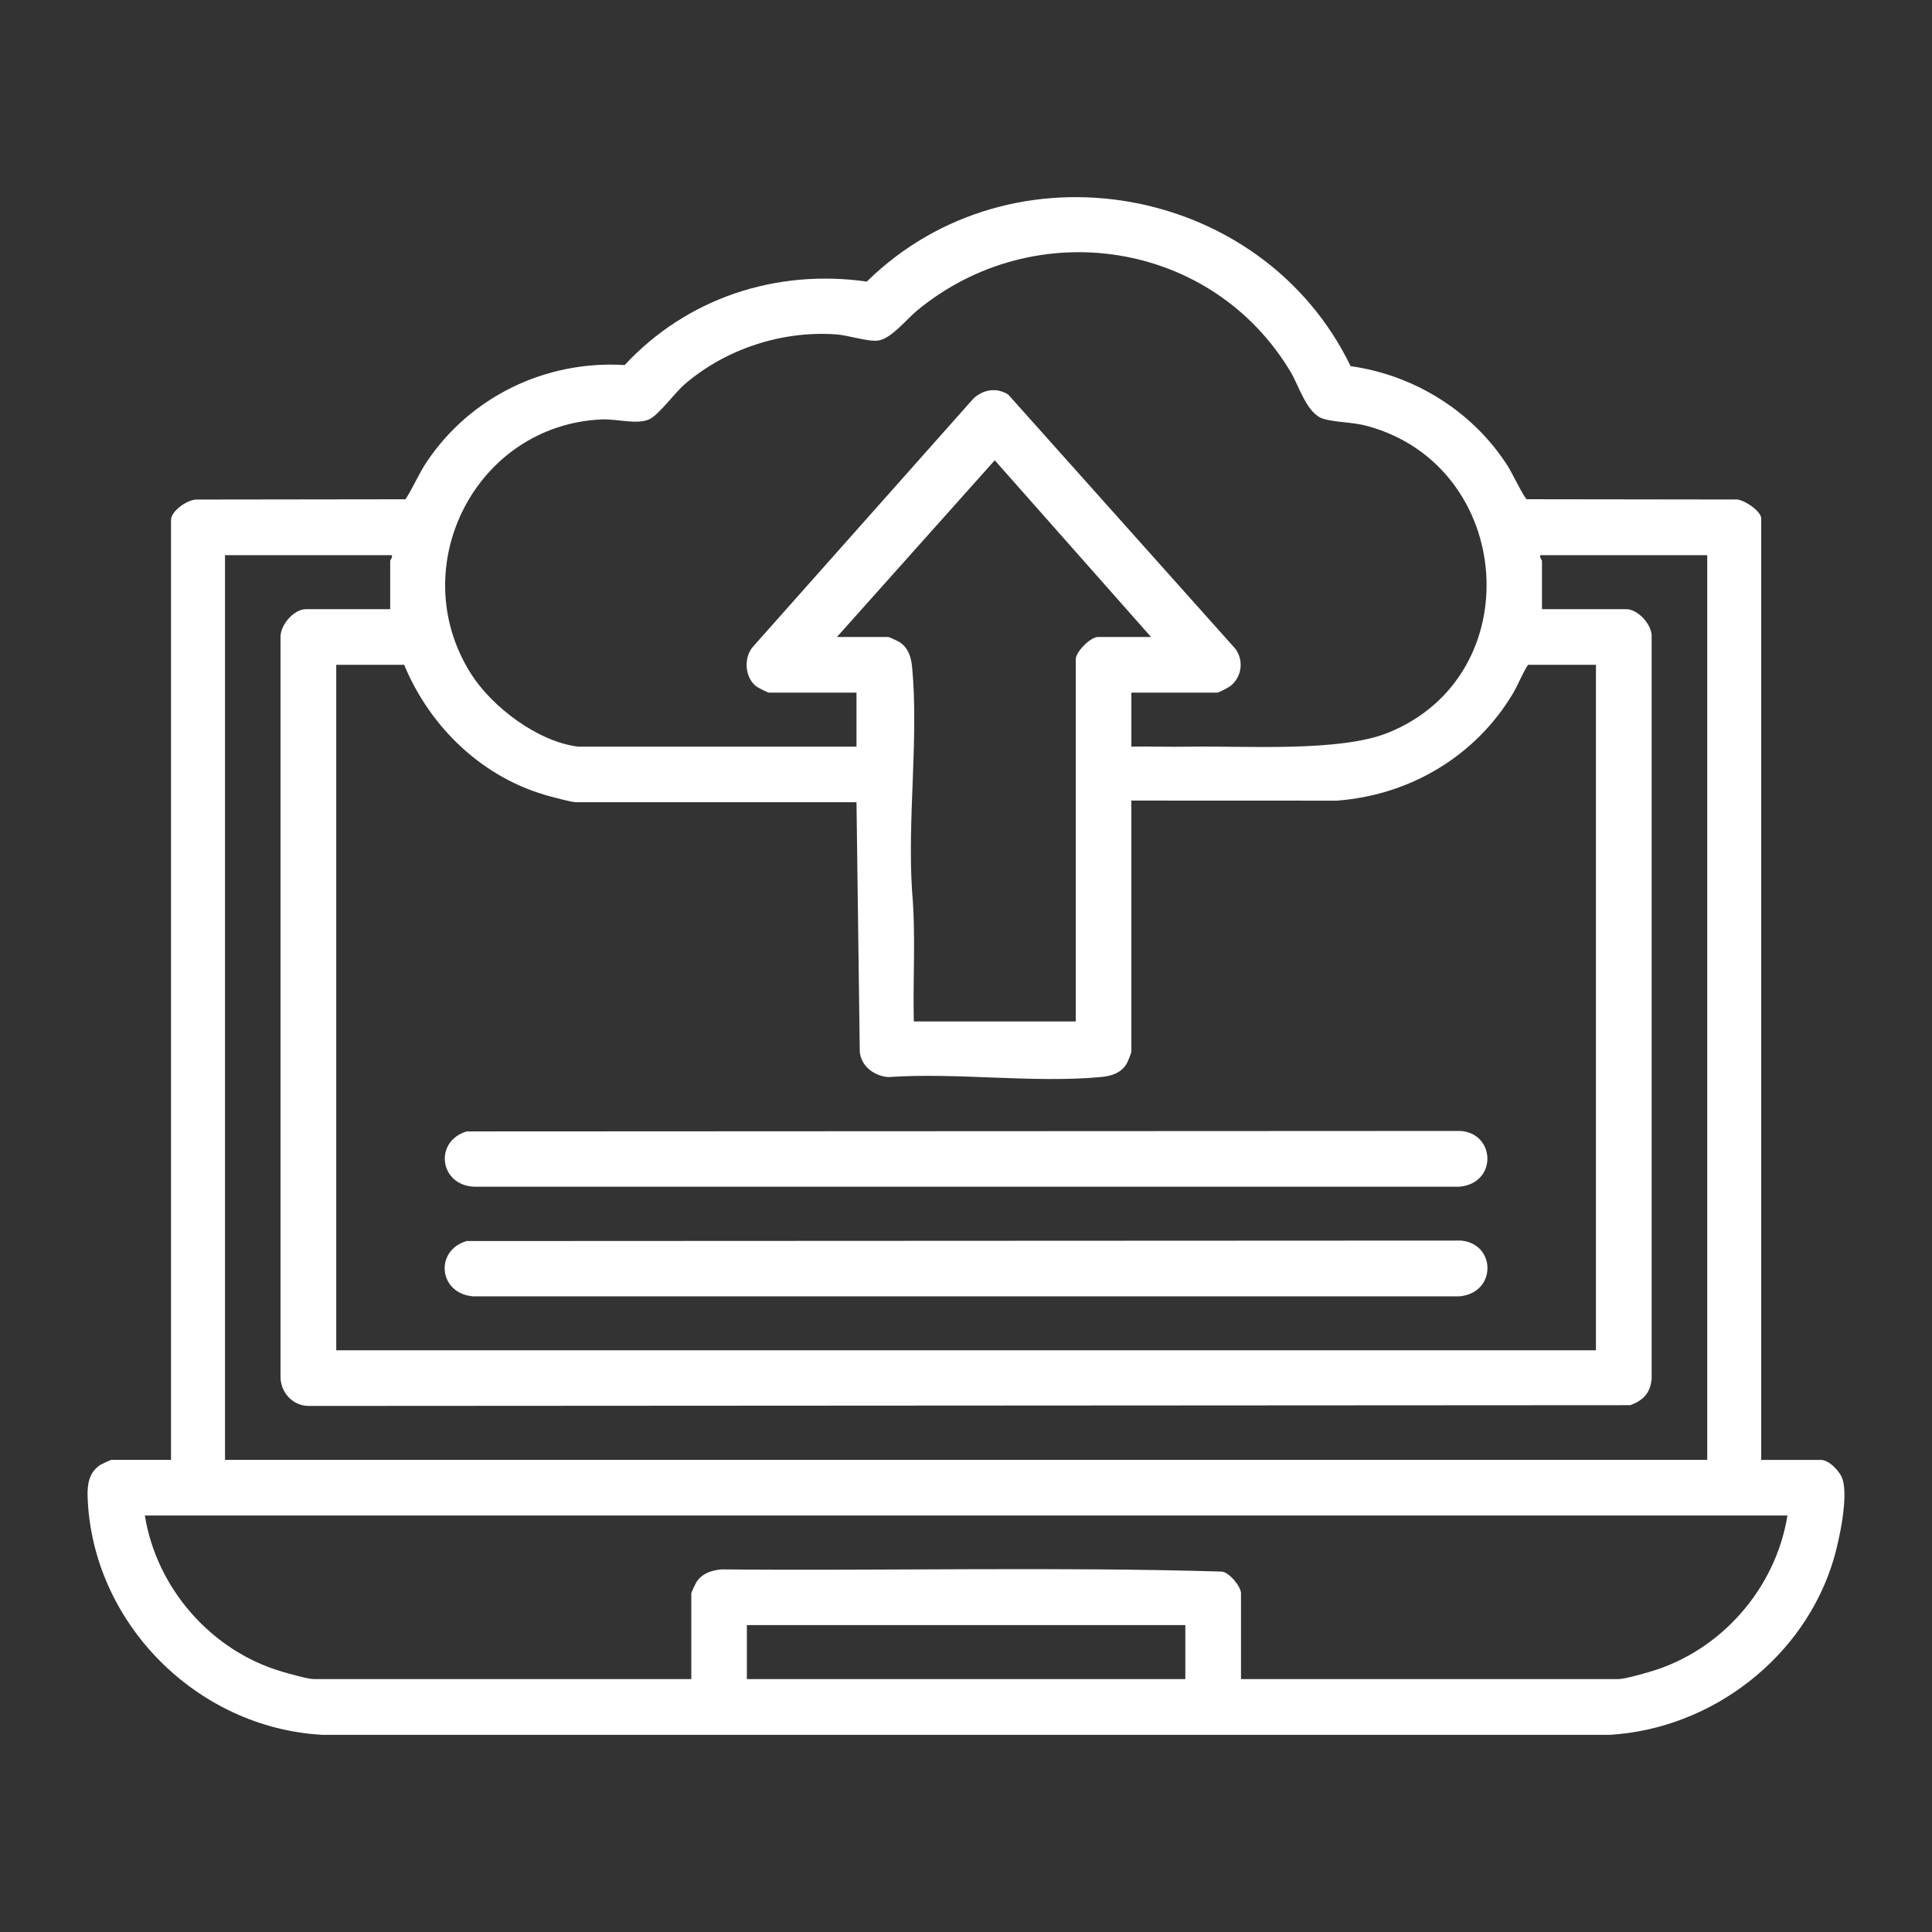 <svg xmlns="http://www.w3.org/2000/svg" id="Layer_1" data-name="Layer 1" viewBox="0 0 500 500"><rect x="0" y="0" width="500" height="500" fill="#333333" stroke="none"/><defs><style>      .cls-1 {        fill: #fff;      }    </style></defs><g id="Compatible_deployment" data-name="Compatible deployment"><path class="cls-1" d="M455.8,377.82h15.45c2.1,0,4.94,2.96,5.6,4.99,1.52,4.71-.84,15.8-2.31,20.74-7.54,25.38-31.51,43.83-57.88,45.42H83.4c-32.47-1.77-59.62-29-60.73-61.63-.11-3.18.37-6.31,3.24-8.19.37-.24,2.71-1.34,2.9-1.34h15.45v-243.24c0-2.43,4.56-5.54,6.99-5.29l53.7-.07c2.02-3.14,3.43-6.62,5.52-9.73,11.33-16.89,30.84-26.26,51.2-25.01,16.11-17.34,39.17-24.93,62.66-21.6,37.63-36.94,102.35-25.32,125.21,21.89,16.67,2.34,31.83,11.86,40.81,26.08.79,1.26,4.21,8.18,4.76,8.36l53.7.07c2.12-.41,6.99,3,6.99,4.86v243.66ZM149.47,193.22h72.19v-13.97h-22.65c-.35,0-2.95-1.33-3.39-1.69-2.88-2.35-3.18-7.32-.81-10.13l57.17-64.35c2.6-2.32,5.89-2.85,8.94-.98l58.74,65.74c2.3,3.02,1.76,7.36-1.24,9.71-.49.38-3,1.7-3.39,1.7h-22.23v13.97c4.87-.08,9.75.11,14.62.02,14.43-.27,39.19,1.49,51.84-3.62,36.72-14.85,32.67-68.89-5.32-79.35-3.84-1.06-7.94-.91-11.3-1.83-4.39-1.2-6.38-8.41-8.6-12.14-20.35-34.14-66.23-41.11-96.72-15.92-2.77,2.29-6.67,7.29-10.05,7.75-2.62.36-7.79-1.38-10.9-1.6-14.04-.98-28.53,3.77-39.16,12.9-2.57,2.21-6.68,7.9-9.14,9.06-3.16,1.49-8.47-.11-12.23.05-32.71,1.37-51.4,38.16-34,65.75,5.46,8.66,17.29,17.61,27.65,18.92ZM216.58,164.85h13.34c.19,0,2.53,1.1,2.9,1.34,2.27,1.49,2.99,3.9,3.24,6.5,1.72,18.38-1.26,39.36-.01,58.02.98,11.14.19,22.44.44,33.64h41.92v-93.78c0-1.89,3.83-5.72,5.72-5.72h13.76l-40.45-45.73-40.84,45.73ZM101.42,143.68h-43.19v234.14h383.6v-234.14h-43.19c-.24.59.42,1.27.42,1.48v12.49h21.8c3.09,0,6.9,4.19,6.58,7.39v191.83c-.33,3.65-2.17,5.54-5.49,6.79l-341.94.2c-4.29.06-7.56-3.63-7.41-7.83v-190.99c-.16-3.2,3.41-7.39,6.58-7.39h21.8v-12.49c0-.21.67-.89.42-1.48ZM221.66,207.61h-72.61c-1.13,0-5.17-1.12-6.56-1.48-17.37-4.59-31.07-17.69-37.9-34.08h-17.57v177.4h326.01v-177.4h-17.57c-1.54,2.36-2.5,5.06-3.95,7.48-9.69,16.22-26.69,26.28-45.57,27.68l-53.15-.02v64.99c0,.32-.92,2.59-1.18,3.05-1.41,2.46-3.98,3.25-6.66,3.5-17.46,1.64-37.34-1.22-55.05.02-3.61-.24-7.07-2.82-7.39-6.58l-.85-64.57ZM462.57,392.21H37.49c3.02,18.88,17.24,35.1,35.57,40.43,1.86.54,6.59,1.91,8.26,1.91h97.59v-22.23c0-.19,1.1-2.53,1.34-2.9,1.47-2.24,3.91-3.04,6.48-3.26,43.13.39,86.42-.71,129.45.56,1.97.17,4.99,3.92,4.99,5.6v22.23h97.59c1.67,0,6.39-1.36,8.26-1.91,18.36-5.35,32.53-21.53,35.57-40.43ZM306.76,420.58h-113.47v13.97h113.47v-13.97Z"></path><path class="cls-1" d="M120.78,321.18l257.34-.12c9.08.8,9.29,13.56-.42,14.43H122.36c-8.89-.79-9.91-11.91-1.57-14.31Z"></path><path class="cls-1" d="M120.78,292.81l257.34-.12c8.97.79,9.35,13.56-.42,14.43H122.79c-9.05-.29-10.58-11.75-2-14.31Z"></path></g></svg>